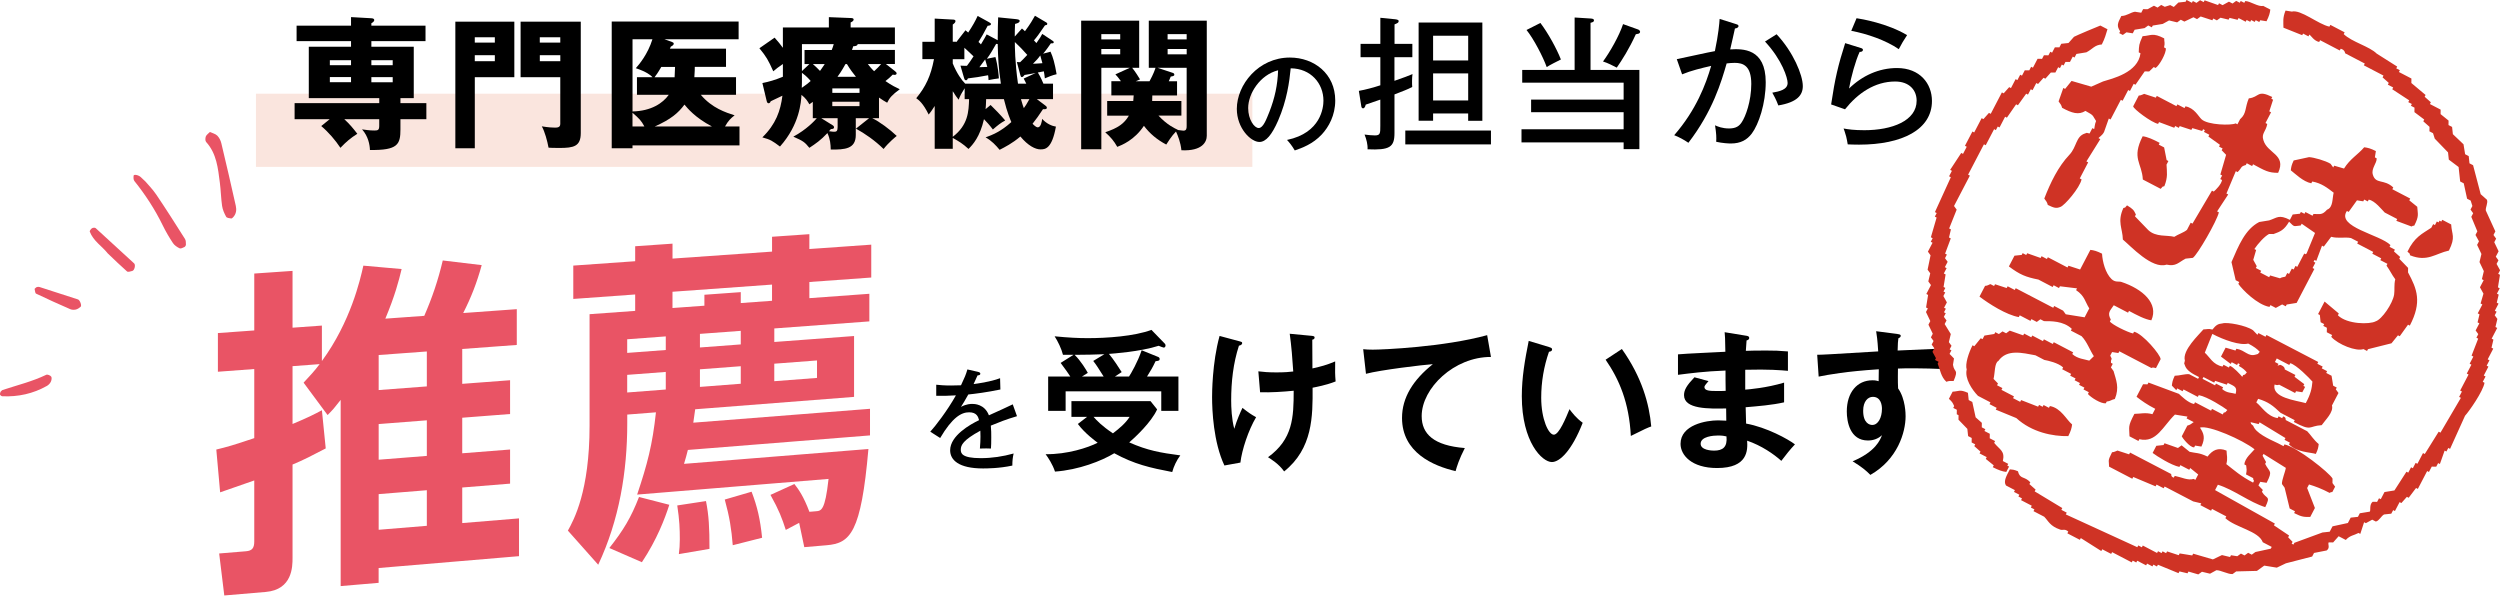 <?xml version="1.0" encoding="UTF-8"?>
<svg xmlns="http://www.w3.org/2000/svg" viewBox="0 0 801.43 191.86">
  <defs>
    <style>
      .cls-1 {
        fill: #cf3325;
        fill-rule: evenodd;
      }

      .cls-1, .cls-2 {
        mix-blend-mode: multiply;
      }

      .cls-3 {
        isolation: isolate;
      }

      .cls-4 {
        fill: #e95465;
      }

      .cls-5 {
        fill: #fae5de;
      }
    </style>
  </defs>
  <g class="cls-3">
    <g id="_レイヤー_2" data-name="レイヤー 2">
      <g id="_レイヤー_1-2" data-name="レイヤー 1">
        <g>
          <g class="cls-2">
            <path class="cls-4" d="M67.27,42.3c.81.38,1.78.59,2.37,1.17.63.62,1.1,1.56,1.31,2.44,1.6,6.69,3.15,13.4,4.65,20.12.27,1.23.13,2.5-.78,3.52-.19.22-.5.52-.71.49-.57-.09-1.41-.17-1.61-.55-.59-1.07-1.12-2.25-1.3-3.45-.36-2.47-.4-4.99-.72-7.47-.6-4.63-1.02-9.33-4.4-13.06-.32-.35-.29-1.24-.1-1.76.18-.51.77-.88,1.3-1.44Z"/>
            <path class="cls-4" d="M46.71,58.29c.63.76,2.2,2.33,3.42,4.14,3.15,4.66,6.16,9.42,9.17,14.17.31.48.29,1.2.3,1.82,0,.26-.24.66-.48.77-.49.24-1.18.59-1.55.41-.8-.39-1.65-.95-2.13-1.68-1.21-1.82-2.32-3.72-3.28-5.69-2.49-5.09-5.55-9.8-9.09-14.21-.31-.39-.3-1.13-.24-1.69.06-.54,1.59-.23,2.32.47.22.22.45.43,1.56,1.48Z"/>
            <path class="cls-4" d="M34.52,81.21c-1.79-2.28-4.59-3.93-5.74-6.95-.07-.18.17-.54.34-.75.17-.21.43-.43.68-.48.29-.06.71-.05.9.13,4.12,3.75,8.22,7.51,12.31,11.29.51.47.13,2.19-.58,2.4-.55.16-1.4.43-1.7.17-2.09-1.83-4.07-3.78-6.21-5.81Z"/>
            <path class="cls-4" d="M.17,125.61c.22-.2.41-.51.67-.59,4.69-1.55,9.51-2.72,14-4.88.37-.18,1.31.2,1.58.6.25.36.1,1.17-.13,1.65-.26.53-.74,1.03-1.25,1.32-4.43,2.5-9.21,3.54-14.28,3.32-.26-.01-.64-.28-.74-.52-.1-.24.08-.6.14-.9Z"/>
            <path class="cls-4" d="M11.08,92.61c.24-.2.44-.48.72-.58.26-.1.61-.11.88-.02,4.11,1.31,8.22,2.64,12.32,3.98.62.2,1.28,1.96.85,2.35-.43.39-.99.76-1.54.89-.57.13-1.27.11-1.8-.12-3.68-1.6-7.33-3.25-10.95-4.98-.33-.16-.32-1-.47-1.52Z"/>
          </g>
          <g>
            <path d="M313.54,119.22c.2.04.72.14.72.6,0,.11-.03.5-.89.53-.27.64-.55,1.24-1.26,2.77,1.02-.14,5.18-.64,8.49-1.88l.1,3.62c-4.26.89-8.11,1.38-10.29,1.6-1.12,1.99-1.6,2.81-2.35,3.98,1.74-.96,3.24-.96,3.61-.96.61,0,3.95,0,5.35,3.66,2.56-1.17,6.61-2.98,7.64-3.52l1.36,3.8c-3.72,1.1-5.69,1.92-8.39,3.02.14,1.31.14,2.7.14,3.8,0,1.67-.03,2.59-.1,3.55-.58-.04-2.28-.07-3.54,0,.27-3.05.17-5.18.14-5.72-5.56,3.02-6.27,4.65-6.27,6.07,0,1.1.24,2.73,6.41,2.73,3.55,0,7.09-.53,10.53-1.49-.27,1.21-.41,2.17-.41,3.87-4.19.92-8.42.92-9.41.92-7.77,0-10.53-2.7-10.53-5.82,0-4.69,6.44-8.31,9.27-9.66-.27-.99-.68-2.52-3.2-2.52s-5.39,1.67-9.27,8.24l-3.17-2.02c1.6-1.74,5.45-6.71,8.22-11.65-2.76.14-3.61.18-6.31.14v-3.55c1.09.11,2.42.25,4.77.25,1.36,0,2.49-.04,3.17-.07,1.16-2.45,1.57-3.41,2.05-5.08l3.44.78Z"/>
            <path d="M348.45,133.63h-4.98v-5.04h25.35l2.12,2.65c-1.88,4.16-7.01,8.91-8.94,10.58,5.83,2.6,10.06,3.33,16.37,4.16-1.18,1.57-2.12,3.58-2.59,5.34-7.15-1.37-12.13-2.5-18.58-6.02-4.04,2.45-11.38,5.34-19,5.88-.75-2.3-2.21-4.51-3.01-5.58,6.96.1,13.64-2.11,16.69-3.67-.33-.25-4.04-2.89-6.35-6.02l2.92-2.25ZM361.94,120.7c.61-.93,2.82-4.7,4.04-8.42l5.31,2.15c.28.1.47.39.47.64,0,.54-.33.59-1.32.73-1.13,2.35-1.32,2.6-2.73,4.9h10.06v11.02h-5.5v-6.27h-30.66v6.27h-5.6v-11.02h7.1c-.47-.73-1.6-2.4-3.1-4.36l4.14-2.6h-3.39c-.47-1.91-1.65-4.36-2.68-5.93,4.56.44,7.57.59,10.63.59,6.07,0,14.91-.59,20.41-2.65l4.33,4.46c.14.15.19.39.19.54,0,.44-.33.69-.56.69-.19,0-.99-.34-1.65-.59-5.93,1.91-14.72,2.5-15.94,2.6,1.36,1.57,3.29,4.56,4.09,5.83-1.22.78-1.65,1.08-2.16,1.42h4.51ZM354.04,113.55c-4.23.15-4.7.15-9.55.2,2.02,1.96,3.72,4.85,4.23,5.78-1.03.64-1.46.93-1.88,1.18h6.96c-1.93-3.04-2.21-3.53-3.34-5l3.57-2.16ZM350.56,133.63c.99,1.13,2.63,2.89,6.21,5.29,2.07-1.57,4.09-3.28,5.36-5.29h-11.57Z"/>
            <path d="M397.49,109.44c.52.15.71.2.71.54,0,.64-.8.78-1.03.83-1.83,5.63-2.49,11.56-2.49,17.54,0,2.2.14,5.98.99,9.11.85-2.89,2.02-5.44,2.63-6.71,1.79,1.42,2.68,2.06,4.37,2.99-2.49,4.21-4.56,10.48-5.03,14.55l-5.13.93c-3.53-7.49-3.95-17.68-3.95-21.94,0-.98,0-10.92,2.4-19.59l6.54,1.76ZM420.16,107.62c.94.1,1.27.15,1.27.59,0,.49-.47.64-.75.69,0,3.09.05,9.21.05,9.21,2.77-.64,4.42-1.03,7.29-2.25-.05,3.38-.05,4.07.14,6.42-2.96,1.18-6.35,1.81-7.38,2.01.05,9.11.09,19.45-9.12,26.84-1.65-2.4-4.33-4.02-5.17-4.56,7.95-5.78,8.23-12.69,8.23-21.31-3.48.34-7.29.59-10.77.49l-.56-6.71c1.55.2,3.29.34,5.83.34s4.28-.15,5.36-.29c-.23-3.77-.61-8.42-1.13-12.1l6.72.64Z"/>
            <path d="M477.95,114.43c-11.76-.05-22.2,9.99-22.2,18.96,0,5.73,3.86,9.45,13.83,10.24-1.83,3.58-2.54,5.88-2.96,7.4-7.15-1.67-17.17-5.93-17.17-17.05,0-6.56,3.57-12.2,9.88-17.24-3.01.2-16.88,1.86-21.44,3.09l-.89-7.89c.89.1,1.79.15,3.06.15,3.2,0,22.81-.83,36.68-4.65l1.22,7Z"/>
            <path d="M496.56,111.25c.75.25.99.34.99.78,0,.59-.66.69-.99.73-1.65,4.75-2.49,9.7-2.49,14.74,0,6.91,2.35,11.85,4.04,11.85s3.9-5.44,5.03-8.18c.8,1.08,2.12,2.84,4.23,4.36-3.48,8.91-7.34,12.59-9.88,12.59-3.1,0-9.64-6.37-9.64-21.11,0-6.02.99-11.66,2.21-17.73l6.49,1.96ZM519.93,111.88c6.4,9.01,8.79,17.63,9.41,24.83-.99.34-2.07.78-6.54,3.04-.56-10.73-3.72-18.12-8.09-24.44l5.22-3.43Z"/>
            <path d="M559.81,107.62c.47.1.94.2.94.69,0,.59-.52.73-.85.83-.09,1.13-.14,1.96-.23,3.33,1.22-.05,3.29-.1,6.44-.1,2.68,0,4.33.05,7.05.29v6.22c-2.26-.2-6.07-.54-13.69-.34v6.37c1.22-.1,6.77-.54,12.46-2.25v6.32c-3.86.88-8.28,1.22-12.32,1.57.05.83.14,4.51.14,5.24,6.58,1.18,13.5,5,15.66,6.66-1.69,1.81-2.77,3.18-4.37,5.29-2.4-2.16-6.35-4.9-10.96-6.47.19,3.04.28,8.77-9.64,8.77-8.18,0-11.71-4.16-11.71-7.74,0-6.12,8.23-7.54,12.04-7.54.52,0,2.02.1,2.63.1,0-.25-.05-3.48-.05-3.92-5.5.1-13.5.29-13.5-4.26,0-1.67.85-3.13,3.34-5.73l4.51,1.22c-.52.59-1.32,1.52-1.32,1.86,0,1.27,1.74,1.32,4.09,1.32,1.08,0,1.79,0,2.73-.05-.05-1.03-.05-5.58-.05-6.51-6.63.25-11.38.88-15.24,1.37v-6.56c2.4-.25,13.03-.69,15.19-.83-.09-4.51-.09-5-.23-6.27l6.91,1.13ZM550.78,139.61c-1.5,0-5.6.29-5.6,2.65,0,2.06,3.57,2.2,4.28,2.2,2.87,0,4.33-1.18,4-4.56-.61-.15-1.36-.29-2.68-.29Z"/>
            <path d="M608.24,107.08c.75.1,1.08.2,1.08.54,0,.44-.28.59-.75.83-.14.88-.19,1.71-.24,3.92,13.78-.59,15.33-.69,15.9-.73-.09.83-.14.98-.14,2.4,0,1.22,0,3.04.19,4.31-8.94-.39-13.73-.29-15.85-.2,0,.83-.09,4.07.05,6.37,2.4,3.38,2.4,8.33,2.4,8.91,0,5.19-2.59,13.86-11.29,18.81-1.41-1.42-2.68-2.5-5.69-4.36,7.38-3.09,8.84-6.86,9.41-8.38-1.27,1.18-2.82,1.71-4.51,1.71-5.74,0-6.77-6.02-6.77-9.31,0-6.02,3.24-9.99,8.23-9.99.99,0,1.5.15,1.98.29.05-2.06.05-2.74.05-3.82-10.58.69-16.04,1.71-19.28,2.35l-.47-7c1.55,0,3.34-.1,19.56-1.08-.24-3.92-.47-5.24-.66-6.47l6.82.88ZM597.28,131.67c0,4.07,2.12,4.56,2.92,4.56,1.88,0,3.1-2.35,3.1-5.19,0-1.03-.28-3.82-2.92-3.82-1.6,0-3.1,1.47-3.1,4.46Z"/>
          </g>
          <path class="cls-1" d="M738,11.33l.3-.57c.57.3,1.15.6,1.72.9l.3-.57c.43.2,1.42,2.01,3.14,2.37l.3-.57c2.1,1.1,4.2,2.19,6.3,3.29l.3-.57c1.39.38,1.42,1.47,1.42,1.47,2.1,1.1,4.2,2.19,6.3,3.29l-.3.57c2.1,1.1,4.2,2.19,6.3,3.29l-.3.57c.66.59,1.33,1.18,1.99,1.77l-.3.57c.57.3,1.15.6,1.72.9l-.3.57c1.81,1.19,3.62,2.37,5.43,3.56l-.3.57c.38.2.76.4,1.15.6l-.3.57c.38.2.76.4,1.15.6,0,.48-.02.96-.02,1.44,1.05.79,2.09,1.58,3.14,2.37l-.3.57c.66.59,1.33,1.18,1.99,1.77,0,.48-.02.96-.02,1.44.38.2.76.4,1.15.6l.55,1.74c1.42,1.47,2.84,2.94,4.26,4.41.08.77.17,1.54.25,2.32,1.05.79,2.09,1.58,3.14,2.37.17,1.54.33,3.09.5,4.63l1.15.6c.36,1.64.71,3.29,1.07,4.93.38.2.76.4,1.15.6l.55,1.74-.6,1.15c.28.39.56.78.85,1.17-.2.38-.4.76-.6,1.15.65,1.55,1.3,3.1,1.94,4.66-.2.38-.4.76-.6,1.15.37.68.75,1.36,1.12,2.04-.2.38-.4.76-.6,1.15.46.97.93,1.94,1.39,2.91-.21.86-.42,1.73-.62,2.59.46.97.93,1.94,1.39,2.91-.21.86-.41,1.73-.62,2.59l.57.3c-.4.76-.8,1.53-1.19,2.29.37.68.75,1.36,1.12,2.04-.31,1.05-.61,2.11-.92,3.16.19.1.38.2.57.3-.5.95-1,1.91-1.49,2.86.19.1.38.2.57.3-.21.86-.41,1.73-.62,2.59l.57.3c-.4.76-.8,1.53-1.19,2.29.28.39.56.78.85,1.17l-.6,1.15c.19.1.38.2.57.3-.71,1.82-1.41,3.64-2.12,5.45l.57.3c-.4.76-.8,1.53-1.19,2.29l.57.3c-.5.95-1,1.91-1.49,2.86l.57.3c-.9,1.72-1.79,3.44-2.69,5.15l.57.3-.9,1.72.57.3c-2.18,3.72-4.37,7.44-6.55,11.16l-.57-.3c-1.49,2.38-2.97,4.76-4.46,7.15l-.57-.3c-.6,1.15-1.2,2.29-1.79,3.44l-.57-.3c-.3.57-.6,1.15-.9,1.72l-.57-.3c-.3.57-.6,1.15-.9,1.72l-.57-.3c-1.29,2-2.57,4-3.86,6-1.06.17-2.12.35-3.19.52-.4.76-.8,1.53-1.19,2.29l-.57-.3-.6,1.15c-.48,0-.96-.02-1.44-.02-1.15.93-.54,2.84-.92,3.16-1.06.17-2.12.35-3.19.52l-.6,1.15c-.77.08-1.54.17-2.32.25l-.9,1.72c-1.64.36-3.29.71-4.93,1.07l-.9,1.72c-.77.08-1.54.17-2.32.25-3,1.1-6.01,2.21-9.01,3.31-.1.19-.2.38-.3.57-.19-.1-.38-.2-.57-.3l.3-.57c-.47-.49-.95-.98-1.42-1.47l.3-.57c-1.62-1.09-3.24-2.17-4.86-3.26l.3-.57c-6.39-3.58-12.78-7.15-19.17-10.73l.9-1.72c5.23,1.63,9.96,5.53,15.19,7.19,1.84-3.82.39-2.45-1.07-4.93l.3-.57c-.47-.49-.95-.98-1.42-1.47.2-.38.4-.76.6-1.15.67.11,1.34.22,2.02.32,2.08-4.05.91-3.32-.47-6.08l.3-.57c-.37-.68-.75-1.36-1.12-2.04l.3-.57c2.38,1.49,4.76,2.97,7.15,4.46-.15,1.23-1.35,3.98-1.24,5.18.28.39.56.78.85,1.17.54,2.22,1.08,4.45,1.62,6.67.57.3,1.15.6,1.72.9l-.3.57c2.58,1.34,3.33,1.26,5.18,1.24.5-.95,1-1.91,1.49-2.86-.83-2.13-1.66-4.27-2.49-6.4.2-.38.4-.76.6-1.15,1.95.59,4.14,1.39,6.6,2.71.83-.39-.03-.13.87-.27.3-.57.6-1.15.9-1.72-.28-.39-.56-.78-.85-1.17,0-.48.02-.96.02-1.44-1.02-1.88-11.36-10.09-15.41-10.95l-.3.57-1.72-.9c-3.2-1.49-7.19-3.33-7.99-5.63-.96-.94-.53-.18-.85-1.17.86.21,1.73.41,2.59.62l.3-.57c2.76,1.68,5.53,3.37,8.29,5.05l-.3.57c.57.3,1.15.6,1.72.9l-.3.57c2.54,2.52,6.59,2.47,8.62,3.04.72-1.54.79-2.06.92-3.16-1.58-1.28-2.58-2.99-3.69-4.11-2.29-1.19-4.58-2.39-6.87-3.58-.12-.1.23-.88-.85-1.17l-.3.57c-.38-.2-.76-.4-1.15-.6l-.3.57c-3.41-.56-5.08-3.65-6.85-5.03.2-.38.4-.76.6-1.15,3.33,1.01,4.74,2.19,7.15,4.46,1.53.8,3.05,1.59,4.58,2.39l-.3.57c5.92,3.15,4.63,1.28,8.94,1.02,1.13-1.64,3.89-4.16,3.29-6.3.7-1.34,1.39-2.67,2.09-4.01-.28-.39-.56-.78-.85-1.17l.3-.57c-.38-.2-.76-.4-1.15-.6-.17-1.06-.35-2.12-.52-3.19-.57-.3-1.15-.6-1.72-.9l.3-.57c-.57-.3-1.15-.6-1.72-.9l.3-.57c-.57-.3-1.15-.6-1.72-.9l.3-.57c-5.54-2.89-11.07-5.78-16.61-8.66l-.3.57c-.76-.4-1.53-.8-2.29-1.19l-.3.57c-.47-.49-.95-.98-1.42-1.47-2.25-1.58-8.33-2.67-9.79-2.19-1.48.13-2.11.57-3.21,1.97-1.57-.37-1.57-.05-2.89-.05-1.42,1.69-6.87,6.71-5.95,10.01-.25,1.32-.34.45-.02,1.44.49,1.66,2.27,2.72,4.56,3.83l-.3.57c-.95-.5-1.91-1-2.86-1.49-1.32-.13-3.24.51-4.63.5-.72,1.54-.79,2.06-.92,3.16.47.49.95.98,1.42,1.47l.3-.57c.57.3,1.15.6,1.72.9l.3-.57c1.53.8,3.05,1.59,4.58,2.39l.3-.57c2.87.57,7.87,3.8,9.16,4.78-.94.96-.18.53-1.17.85l-.3.57c-1.15-.6-2.29-1.19-3.44-1.79l-.3.57c-1.53-.8-3.05-1.59-4.58-2.39-.19-.1-.38-.2-.57-.3l-.3.57c-1.99-.41-4.11-2.59-4.86-3.26-3.25-1.21-6.51-2.42-9.76-3.63l-.3.57c-.48,0-.96-.02-1.44-.02-.7,1.34-1.39,2.67-2.09,4.01,1.6,1.26,3.51,2.6,6,3.86l-.9,1.72c-2.3-.62-3.79-.12-5.78-.1-2.18,4.15-1.64,4.02-1.57,7.2.95.5,1.91,1,2.86,1.49l.3-.57c5.48,1.31,7.58-4.2,11.4-7.89,1.34.22,2.69.43,4.03.65l-.3.57c.76.4,1.53.8,2.29,1.19-.74.55-1.19.93-2.04,1.12-.6,1.15-1.2,2.29-1.79,3.44,0,.2,2.51,3.61,3.98,3.54l.3-.57c.67.11,1.34.22,2.02.32,1.31-2.76.78-4.22-.47-6.08,2.72-.9,13.77,3.95,17.51,6.95-.76.97-3.15,2.81-3.26,4.86l.57.3c.13,1.27.27,1.37-.05,2.89.76.4,1.53.8,2.29,1.19.15.9-.12.05.27.87l-.3.57c-4.05-2.13-5.86-3.82-8.57-5.93.52-1.93.1-2.71.07-4.33-2.7-1.09-4.47-.2-6.1,1.92-2.78-1.35-3.76-1.06-5.75-1.54-.85-.69-1.71-1.38-2.56-2.07-.39.28-.78.56-1.17.85-1.44-.51-2.87-1.01-4.31-1.52l-.3.57c-.77.08-1.54.17-2.32.25l-1.19,2.29c1.37,1.04,5.94,3.94,8.59,4.48l.3-.57c.95.5,1.91,1,2.86,1.49l.3-.57c.85.69,1.71,1.38,2.56,2.07l-.9,1.72-.57-.3c-1.83.58-3.85-.54-6.05-.97l-.3.57c-1.05-.31-.74-1.08-.85-1.17-2.86-1.49-5.73-2.99-8.59-4.48-1.53-.8-3.05-1.59-4.58-2.39l-.3.57c-1.25-.41-2.49-.81-3.74-1.22-.15,0-1.02.56-1.74.55-1.5,3.01-.96,2.34-.95,4.61l7.45,3.88.3-.57c2.39,1,4.78,2.01,7.17,3.01l.3-.57,2.29,1.19.3-.57c3.05,1.59,6.11,3.19,9.16,4.78.86.21,1.73.41,2.59.62l-.3.57c1.15.6,2.29,1.19,3.44,1.79l.3-.57c1.53.8,3.05,1.59,4.58,2.39l-.3.57c3.25,3.02,10.66,4.07,12,7.72.95.5,1.91,1,2.86,1.49l-.3.57c-1.64.36-3.29.71-4.93,1.07-.39.28-.78.56-1.17.85l-1.15-.6c-.39.28-.78.56-1.17.85-.38-.2-.76-.4-1.15-.6-.39.28-.78.56-1.17.85-.67-.11-1.34-.22-2.02-.32l-.3.57c-.86-.21-1.73-.41-2.59-.62-.97.46-1.94.93-2.91,1.39-2.11-.61-4.22-1.23-6.32-1.84l-.3.57c-1.34-.22-2.69-.43-4.03-.65l-.3.57c-1.25-.41-2.49-.81-3.74-1.22l-.3.57-1.15-.6-.3.57c-.38-.2-.76-.4-1.15-.6l-.3.57c-1.53-.8-3.05-1.59-4.58-2.39l-.3.57c-.38-.2-.76-.4-1.15-.6l-.3.57c-7.64-3.5-15.29-7-22.93-10.51l.3-.57c-.57-.3-1.15-.6-1.72-.9l.3-.57c-2.95-1.78-5.91-3.57-8.86-5.35l.3-.57c-.66-.59-1.33-1.18-1.99-1.77l.3-.57c-1.88-2.05-3.32-.88-3.98-3.54-1.42-.57-1.54-.5-2.59-.62-1.03,2.02-2.15,3.82-1.24,5.18.95.5,1.91,1,2.86,1.49l-.3.57c.57.3,1.15.6,1.72.9l-.3.57c.38.2.76.4,1.15.6l-.3.57,3.44,1.79-.3.57c.38.2.76.4,1.15.6l-.3.57c1.15.6,2.29,1.19,3.44,1.79,1.38,1.41,1.83,3,5.13,4.13.88.3,1.38-.38,2.59.62l-.3.57c1.34.7,2.67,1.39,4.01,2.09l.3-.57c2.19,1.39,4.38,2.77,6.57,4.16l.3-.57c.95.5,1.91,1,2.86,1.49l.3-.57c2.1,1.1,4.2,2.19,6.3,3.29l.3-.57c.38.2.76.4,1.15.6l.3-.57c.95.5,1.91,1,2.86,1.49l.3-.57c.57.3,1.15.6,1.72.9l.3-.57,1.15.6.3-.57c2.2.9,4.4,1.81,6.6,2.71l.3-.57c.86.21,1.73.41,2.59.62l.3-.57c1.05.31,2.11.61,3.16.92.39-.28.78-.56,1.17-.85.86.21,1.73.41,2.59.62.68-.37,1.36-.75,2.04-1.12,1.35-.03,3.75,1.34,5.18,1.24.39-.28.78-.56,1.17-.85,2.22-.06,4.43-.12,6.65-.17.78-.56,1.56-1.13,2.34-1.69,1.34.22,2.69.43,4.03.65.97-.46,1.94-.93,2.91-1.39,2.81-.72,5.61-1.44,8.42-2.17.2-.38.4-.76.6-1.15,1.35-.27,2.71-.53,4.06-.8,1.18-.91.29-1.91.62-2.59.48,0,.96.02,1.44.02.59-.66,1.18-1.33,1.77-1.99.76.4,1.53.8,2.29,1.19,1.42-1.52,2.5-1.39,4.08-2.24l.57.3c.41-1.24.81-2.49,1.22-3.74l.57.3c.68-.37,1.36-.75,2.04-1.12.38.2.76.4,1.15.6,1.06-.22,1.7-1.76,2.64-2.27.77-.08,1.54-.17,2.32-.25l.6-1.15.57.3,1.49-2.86.57.3c.59-.66,1.18-1.33,1.77-1.99l.57.3c.79-1.05,1.58-2.09,2.37-3.14l.57.3c1-1.91,1.99-3.82,2.99-5.73.19.1.38.2.57.3l.9-1.72c.48,0,.96.02,1.44.02.2-.38.4-.76.6-1.15.19.1.38.2.57.3.51-1.44,1.01-2.87,1.52-4.31l.57.3.6-1.15.57.3c1.6-3.54,3.2-7.07,4.8-10.61,1.29-1.4,5.76-7.77,6.25-10.58l-.57-.3.9-1.72-.57-.3c.5-.95,1-1.91,1.49-2.86-.19-.1-.38-.2-.57-.3.3-.57.6-1.15.9-1.72l-.57-.3c.6-1.15,1.2-2.29,1.79-3.44l-.57-.3c.21-.86.41-1.73.62-2.59l-.57-.3c.6-1.15,1.2-2.29,1.79-3.44l-.57-.3c.21-.86.41-1.73.62-2.59-.28-.39-.56-.78-.85-1.17l.6-1.15-.57-.3,1.19-2.29-.57-.3c.21-.86.41-1.73.62-2.59l-.57-.3.9-1.72-.57-.3c.22-1.34.43-2.69.65-4.03l-.57-.3c.2-.38.4-.76.6-1.15-.37-.68-.75-1.36-1.12-2.04.2-.38.4-.76.6-1.15-.28-.39-.56-.78-.85-1.17.3-.57.6-1.15.9-1.72-.46-.97-.93-1.94-1.39-2.91.2-.38.4-.76.6-1.15-.28-.39-.56-.78-.85-1.17.2-.38.4-.76.6-1.15-1.02-2.23-2.04-4.47-3.06-6.7-.13-1.01.79-2.51.35-3.46-.66-.59-1.33-1.18-1.99-1.77-.81-3.1-1.63-6.19-2.44-9.29l-1.15-.6c-.08-.77-.17-1.54-.25-2.32-.38-.2-.76-.4-1.15-.6-.17-1.06-.35-2.12-.52-3.19-1.14-1.08-2.27-2.16-3.41-3.24-.08-.77-.17-1.54-.25-2.32-.38-.2-.76-.4-1.15-.6,0-.48.02-.96.02-1.44-.85-.69-1.71-1.38-2.56-2.07,0-.48.02-.96.02-1.44-1.15-.6-2.29-1.19-3.44-1.79l.3-.57c-.66-.59-1.33-1.18-1.99-1.77l.3-.57c-1.52-1.28-3.04-2.56-4.56-3.83,0-.48.02-.96.02-1.44-1.34-.7-2.67-1.39-4.01-2.09l.3-.57c-.38-.2-.76-.4-1.15-.6l.3-.57c-2.19-1.39-4.38-2.77-6.57-4.16-2.37-2.34-7.89-3.68-10.58-6.25l.3-.57c-1.53-.8-3.05-1.59-4.58-2.39l-.3.57c-3.63-.78-9.16-5.57-12.05-4.83-.67-.11-1.34-.22-2.02-.32-.96,2.39-.68,3.57-.67,5.48,2.01.8,4.02,1.61,6.03,2.41ZM712.37,124.72l.3-.57-2.29-1.19-.3.57c-1.34-.7-2.67-1.39-4.01-2.09l.3-.57c1.15.6,2.29,1.19,3.44,1.79l.3-.57c1.25.41,2.49.81,3.74,1.22l.3-.57c2.39,1.2,3.05,1.3,2.54,3.51-1.36-.42-2.78-.18-4.31-1.52ZM723.25,113.64c-2.59.85-3.42-1.36-6.32-1.84l-.3.57c-1.05-.31-2.11-.61-3.16-.92-.5.95-1,1.91-1.49,2.86,1.05.79,2.09,1.58,3.14,2.37l.3-.57c.57.3,1.15.6,1.72.9l.3-.57.57.3-.3.57c1.47.85,1.83,1.24,2.56,2.07-.94.96-.18.53-1.17.85l-.3.57c-.63-.76-2.91-3.23-3.98-3.54l-.3.57c-.57-.3-1.15-.6-1.72-.9l-.3.57c-3.13-.57-4.18-3.13-5.7-4.43.8-2.01,1.61-4.02,2.41-6.03,3.62,1.92,8.97,3.81,11.5,3.09,1.77.93,2.85,1.7,3.71,2.66-.94.96-.18.53-1.17.85ZM729.87,114.91c1.34.7,2.67,1.39,4.01,2.09l.3-.57c1.93.47,6.21,4.83,7.12,5.9-.19,2.25-.57,4.03-2.14,6.9-3.27-.91-10.92-1.7-10.01-5.95,1.14.37,1.44.02,1.44.02,1.72.9,3.44,1.79,5.15,2.69l.3-.57c.67.11,1.34.22,2.02.32l.9-1.72-.57-.3.3-.57c-1.05-.79-2.09-1.58-3.14-2.37l.3-.57-3.44-1.79s.23-.87-1.42-1.47l-.87.27.3-.57c-.38-.2-.76-.4-1.15-.6l.6-1.15ZM680.04,5.13c1.78-.05,2.88-1.13,4.36-1.37.67.11,1.34.22,2.02.32l.6-1.15c.48,0,.96.02,1.44.02.68-.37,1.36-.75,2.04-1.12.38.2.76.4,1.15.6.39-.28.78-.56,1.17-.85.38.2.76.4,1.15.6l1.74-.55c.38.2.76.4,1.15.6.49-.47.98-.95,1.47-1.42.77-.08,1.54-.17,2.32-.25l.3-.57c.57.3,1.15.6,1.72.9l.3-.57c.38.2.76.4,1.15.6.39-.28.78-.56,1.17-.85.38.2.76.4,1.15.6l.3-.57c1.44.51,2.87,1.01,4.31,1.52l.3-.57,1.15.6c.68-.37,1.36-.75,2.04-1.12.38.2.76.4,1.15.6.39-.28.78-.56,1.17-.85.38.2.76.4,1.15.6l.3-.57c.38.2.76.4,1.15.6l.3-.57c1.66.02,4.2,1.94,5.75,1.54.76.4,1.53.8,2.29,1.19-.14,1.18-.39,2.08-1.22,3.74-.67-.11-1.34-.22-2.02-.32l-.3.57c-.38-.2-.76-.4-1.15-.6l-.3.57c-.38-.2-.76-.4-1.15-.6l-.3.57-1.15-.6-.3.57c-.76-.4-1.53-.8-2.29-1.19l-.3.57c-.86-.21-1.73-.41-2.59-.62l-.3.57c-.86-.21-1.73-.41-2.59-.62-.39.28-.78.56-1.17.85l-1.15-.6-.3.57c-1.24-.41-2.49-.81-3.74-1.22-.39.28-.78.56-1.17.85-.38-.2-.76-.4-1.15-.6-.97.46-1.94.93-2.91,1.39l-1.15-.6c-.39.28-.78.56-1.17.85-.86-.21-1.73-.41-2.59-.62-.68.37-1.36.75-2.04,1.12-1.06.17-2.12.35-3.19.52l-.3.57-1.15-.6c-.39.28-.78.56-1.17.85-1.06.17-2.12.35-3.19.52l-.6,1.15c-.67-.11-1.34-.22-2.02-.32-.39.28-.78.56-1.17.85-.38-.2-.76-.4-1.15-.6l.3-.57c-1.1-1.7-.95-2.39.37-4.91ZM686.19,17.08c-.19-.1-.38-.2-.57-.3.1-2.22.02-2.5,1.24-5.18,2.74-.16,3.19-1.23,6.92.7,0,1.31.32,1.32-.05,2.89l.57.3c.19,1.51-2.08,5.56-3.29,6.3l-.57-.3c-.49.47-.98.95-1.47,1.42-.48,0-.96-.02-1.44-.02-.99,1.43-1.98,2.86-2.96,4.28l-.57-.3c-.4.76-.8,1.53-1.19,2.29l-.57-.3c-.6,1.15-1.2,2.29-1.79,3.44l-.57-.3c-1.1,2.1-2.19,4.2-3.29,6.3l-.57-.3c-.51,1.44-1.01,2.87-1.52,4.31-.59,1.18-1.64,1.64-1.77,1.99.19.1.38.2.57.3-1.49,2.38-2.97,4.76-4.46,7.15l.57.3c-.9,1.72-1.79,3.44-2.69,5.15l.57.3c-.54,2.69-5.46,8.42-6.8,8.84-1.38.56-2.12.28-4.03-.65-.19-.85-.57-1.31-1.12-2.04,1.99-5.15,4.49-10.28,8.04-14.02,2.43-2.56,2-5.9,5.03-6.85.99-.31.12-.23,1.44.02.3-.57.6-1.15.9-1.72l.57.3c.13-.2.16-1.55.62-2.59-1.28-1.87-.46-1.62-3.41-3.24-2.17,1.39-4.33.72-7.49-1-.19-.85-.57-1.31-1.12-2.04.51-1.44,1.01-2.87,1.52-4.31l.57.3c.69-.85,1.38-1.71,2.07-2.56,2.11.61,4.22,1.23,6.32,1.84,1.26-.56,2.52-1.11,3.78-1.67,2.86-.9,11.23-2.77,12-9.04ZM718.19,38.14c2.05-1.83,1.41-3.53,2.71-6.6,3.51-.41,2.63-2.88,7.52-.45l-.3.57.57.3c-.41,1.25-.81,2.49-1.22,3.74l.57.3-1.79,3.44.57.3c-.44,2.47-1.95,3.03-1.24,5.18,1.24,4.31,7.47,4.56,4.73,10.48-3.11.01-4.21-.68-8.04-2.74l-.3.57c-.57-.3-1.15-.6-1.72-.9l-.3.57c-1.81.48-1.16.85-2.64,2.27l-.57-.3c-1,2.39-2.01,4.78-3.01,7.17l.57.3c-1.19,1.81-2.37,3.62-3.56,5.43l.57.3c-.59,2.73-6.87,13.62-8.34,14.59-.77.08-1.54.17-2.32.25-2.31,1.2-3.05,2.59-6.1,1.92-4.65,1.56-11.45-5.9-14.02-8.04-.08-3.64-1.87-5.66.17-10.11.99-.31.23.12,1.17-.85,1.98,1.22,2.14,1.48,2.84,2.94l-.3.57c1.42,1.47,2.84,2.94,4.26,4.41,2.46,2.34,6.07,1.54,8.34,2.17,1.14-.77,3.09-1.38,4.08-2.24.4-.76.8-1.53,1.19-2.29l.57.3c2.08-3.53,4.17-7.06,6.25-10.58l.57.3c.68-.57,2.43-2.3,2.66-3.71l-.57-.3.6-1.15-.57-.3c.61-2.11,1.23-4.22,1.84-6.32-.47-.49-.95-.98-1.42-1.47l.3-.57c-.38-.2-.76-.4-1.15-.6l.3-.57c-1.24-.89-2.47-1.78-3.71-2.66l.3-.57c-.57-.3-1.15-.6-1.72-.9l.3-.57c-.19-.1-.38-.2-.57-.3l-.3.57c-1.05-.31-2.11-.61-3.16-.92l-.3.57c-1.24-.41-2.49-.81-3.74-1.22l-.3.57c-.38-.2-.76-.4-1.15-.6l-.3.57c-1.63-.61-3.25-1.21-4.88-1.82l-.3.57c-2.16-.44-7.95-4.8-7.99-5.63.6-1.15,1.2-2.29,1.79-3.44.73.01,1.59-.55,1.74-.55,1.24.41,2.49.81,3.74,1.22l.3-.57c2.1,1.1,4.2,2.19,6.3,3.29l.3-.57c.76.4,1.53.8,2.29,1.19l.3-.57c2.89.57,4.05,3.09,5.13,4.13,1.98,1.92,9.71,2.04,10.96,1.34l.57.3.9-1.72ZM741.64,68.59l-.3.57c-.76-.4-1.53-.8-2.29-1.19l-.3.57c-.38-.2-.76-.4-1.15-.6l-.3.57c-.77.08-1.54.17-2.32.25-.3.57-.6,1.15-.9,1.72-3.61-1.83-4.07-.64-6.65.17-1.06.17-2.12.35-3.19.52-4.5,2.33-6.59,7.52-8.89,12.85.45,1.93.9,3.87,1.35,5.8.38.2.76.4,1.15.6l-.3.57c1.2,1.81,6.1,6.74,9.99,7.39l.3-.57c.57.3,1.15.6,1.72.9.68-.37,1.36-.75,2.04-1.12.38.2.76.4,1.15.6l.3-.57c1.06-.17,2.12-.35,3.19-.52,1.89-3.63,3.78-7.25,5.68-10.88l-.57-.3.9-1.72-.57-.3.3-.57.57.3c.61-1.63,1.21-3.25,1.82-4.88l.57.3c.79-1.05,1.58-2.09,2.37-3.14,2.26.61,4.36,0,6.35.4l2.29,1.19-.3.57c1.72.9,3.44,1.79,5.15,2.69l-.3.57c.95.5,1.91,1,2.86,1.49l-.3.57c.76.4,1.53.8,2.29,1.19l-.3.57c1.21,1.67,1.62,2.8,2.81,4.38-.46,1.79-.14,3.41-.37,4.91-.45,2.87-3.93,7.97-5.93,8.57-1.81,1.02-9.14,1.01-12.1-1.94l.3-.57c-1.52-1.28-3.04-2.56-4.56-3.83-.7,1.34-1.39,2.67-2.09,4.01l.57.3c.08.77.17,1.54.25,2.32l1.15.6-.3.57,1.15.6c0,.48-.02.96-.02,1.44.57.3,1.15.6,1.72.9l-.3.57c2.21,2.46,7.99,4.77,10.33,3.93.38.2.76.4,1.15.6l.3-.57c2.51-.63,5.03-1.26,7.54-1.89.69-.85,1.38-1.71,2.07-2.56.19.1.38.2.57.3.89-1.24,1.78-2.47,2.66-3.71l.57.3c3.97-7.6,2.32-11.71-.57-17.06,0-.48.02-.96.02-1.44-.95-.98-1.89-1.96-2.84-2.94l.3-.57c-.66-.59-1.33-1.18-1.99-1.77l.3-.57c-.57-.3-1.15-.6-1.72-.9l.3-.57c-3.29-3.34-17.49-5.78-13.97-10.93l.57.3c.89-1.24,1.78-2.47,2.66-3.71.67.11,1.34.22,2.02.32l.3-.57c.38.2.76.4,1.15.6l.3-.57c1.99.3,4.29,3.33,5.13,4.13,1.15.6,2.29,1.19,3.44,1.79l.57.3-.3.57c1.63.61,3.25,1.21,4.88,1.82.83-.39-.03-.13.87-.27,1.67-3.22,1.08-3.72.97-6.05-.85-.69-1.71-1.38-2.56-2.07l.3-.57c-1.91-1-3.82-1.99-5.73-2.99l.3-.57c-3.03-2.83-5.64-.89-6.57-4.16-.54-1.94,1.34-3.61,1.24-5.18l-.57-.3c.11-.67.22-1.34.32-2.02-1.65-.83-2.56-1.08-3.74-1.22-2.05,2.4-4.55,3.71-6.47,6.82-1.05-.31-2.11-.61-3.16-.92l-.3.57c-.28-.39-.56-.78-.85-1.17-1.62-1.01-5.42-2.07-6.9-2.14-1.64.36-3.29.71-4.93,1.07-.72,1.54-.79,2.06-.92,3.16,1.42,1.09,3.94,3.64,6.57,4.16l.3-.57c2.96.53,4.81,2,6.87,3.58-.48,1.86-.13,4.72-2.12,5.45-1.6,1.79-2.2,1.38-4.36,1.37ZM739.4,81.27c-.62.67-.32-.45-.87.27-.7,1.34-1.39,2.67-2.09,4.01l-.57-.3c-.2.38-.4.76-.6,1.15l-.57-.3-.9,1.72-.57-.3-.6,1.15c-.3.18-1.06.09-1.74.55-1.05-.31-2.11-.61-3.16-.92l-.3.57c-.95-.5-1.91-1-2.86-1.49l.3-.57c-.57-.3-1.15-.6-1.72-.9l.3-.57c-.37-.68-.75-1.36-1.12-2.04.31-1.05.61-2.11.92-3.16l-.57-.3c1.16-1.72,3.19-4.01,4.71-4.83.48,0,.96.02,1.44.02,2.11-.76,3.41-1.24,4.98-3.96,1.86,1.87,1.35,1.42,3.74,1.22l.3-.57c1.43.99,2.86,1.98,4.28,2.96-.9,2.2-1.81,4.4-2.71,6.6ZM625.73,54.76l-.57-.3c1.19-1.81,2.37-3.62,3.56-5.43l.57.3c.4-.76.8-1.53,1.19-2.29l-.57-.3c.8-1.53,1.59-3.05,2.39-4.58l.57.3c.8-1.53,1.59-3.05,2.39-4.58l.57.3c.59-.66,1.18-1.33,1.77-1.99l.57.3c1.19-2.29,2.39-4.58,3.58-6.87.19.1.38.2.57.3.59-.66,1.18-1.33,1.77-1.99l.57.3c.5-.95,1-1.91,1.49-2.86l.57.3c.3-.57.6-1.15.9-1.72l.57.3.9-1.72c.48,0,.96.02,1.44.02l.6-1.15.57.3c.5-.95,1-1.91,1.49-2.86.48,0,.96.02,1.44.02l.6-1.15c.48,0,.96.02,1.44.02l.6-1.15.57.3c.3-.57.6-1.15.9-1.72.48,0,.96.02,1.44.02.2-.38.4-.76.6-1.15.77-.08,1.54-.17,2.32-.25.59-.66,1.18-1.33,1.77-1.99.42-.28,8.33-3.61,8.44-3.61.76.4,1.53.8,2.29,1.19-.51,1.62-.77,2.82-1.82,4.88-2.3.14-2.94,1.48-4.95,2.52-1.06.17-2.12.35-3.19.52l-.6,1.15-.57-.3-.9,1.72c-.48,0-.96-.02-1.44-.02-.2.38-.4.76-.6,1.15l-.57-.3-.6,1.15-.57-.3-.9,1.72c-.48,0-.96-.02-1.44-.02-.59.66-1.18,1.33-1.77,1.99-.19-.1-.38-.2-.57-.3-.59.66-1.18,1.33-1.77,1.99l-.57-.3c-.4.76-.8,1.53-1.19,2.29l-.57-.3c-.3.57-.6,1.15-.9,1.72-.19-.1-.38-.2-.57-.3-.89,1.24-1.78,2.47-2.66,3.71l-.57-.3c-.99,1.43-1.98,2.86-2.96,4.28l-.57-.3c-.6,1.15-1.2,2.29-1.79,3.44l-.57-.3-.6,1.15-.57-.3c-.9,1.72-1.79,3.44-2.69,5.15l-.57-.3c-1.69,3.25-3.39,6.49-5.08,9.74l.57.3c-1.69,3.25-3.39,6.49-5.08,9.74.28.39.56.78.85,1.17-.8,2.01-1.61,4.02-2.41,6.03.19.1.38.2.57.3-.21.86-.41,1.73-.62,2.59l.57.3c-.61,1.63-1.21,3.25-1.82,4.88l.57.3c-.2.38-.4.76-.6,1.15.28.39.56.78.85,1.17l-.9,1.72.57.3-.9,1.72.57.3c-.22,1.34-.43,2.69-.65,4.03l.57.3c-.2.38-.4.76-.6,1.15l.57.3c-.2.38-.4.76-.6,1.15.37.68.75,1.36,1.12,2.04l-.9,1.72c.19.1.38.2.57.3l-.6,1.15.57.3-.6,1.15c.28.39.56.78.85,1.17-.2.38-.4.76-.6,1.15.66,1.07,1.31,2.14,1.97,3.21-.21.86-.41,1.73-.62,2.59.28.39.56.78.85,1.17-.2.38-.4.76-.6,1.15l.57.3c-.2.38-.4.76-.6,1.15.47.49.95.98,1.42,1.47-.11.67-.22,1.34-.32,2.02.41,2.67,1.89,1.26.2,5.2-.91-.04-1.52-.07-2.32.25-1.78-1.63-1.97-3.85-2.79-5.83l.3-.57c-.38-.2-.76-.4-1.15-.6l.3-.57c-.37-.68-.75-1.36-1.12-2.04.2-.38.4-.76.6-1.15-.28-.39-.56-.78-.85-1.17l.6-1.15c-.28-.39-.56-.78-.85-1.17l.6-1.15c-.46-.97-.93-1.94-1.39-2.91.2-.38.4-.76.6-1.15-.46-.97-.93-1.94-1.39-2.91.2-.38.4-.76.6-1.15l-.57-.3c.22-1.34.43-2.69.65-4.03l-.57-.3c.5-.95,1-1.91,1.49-2.86-.28-.39-.56-.78-.85-1.17.21-.86.41-1.73.62-2.59-.28-.39-.56-.78-.85-1.17.32-1.54.63-3.07.95-4.61-.28-.39-.56-.78-.85-1.17.5-.95,1-1.91,1.49-2.86l-.57-.3.6-1.15c-.19-.1-.38-.2-.57-.3.61-2.11,1.23-4.22,1.84-6.32l-.57-.3c.2-.38.4-.76.6-1.15l-.57-.3c1.7-3.73,3.4-7.45,5.1-11.18l-.57-.3c.3-.57.6-1.15.9-1.72ZM771.77,80.67c2.25-4.72,4.68-5.69,7.64-7.67.2-.38.4-.76.6-1.15l.57.3c.2-.38.4-.76.6-1.15l.57.3.3-.57.57.3.3-.57c.95.5,1.91,1,2.86,1.49.17,3.34,1.5,3.91-.72,8.37-4.33.94-6.91,3.76-12.45,1.52-.31-.99.12-.23-.85-1.17ZM692.34,45.79l-.3.57c.57.3,1.15.6,1.72.9.27,1.35.53,2.71.8,4.06l.57.3c-.2.38-.4.76-.6,1.15.1,2.4.49,3.94-.7,6.92-.99.31-.23-.12-1.17.85-1.91-1-3.82-1.99-5.73-2.99-.28-5.38-3.7-6.7-.05-13.87,1.53.18,3.42,1.03,5.45,2.12ZM664.61,112.92l-.3.57c1.69,1.56,4,1.66,5.45,2.12.49-.47.98-.95,1.47-1.42-1.32-1.99-2.17-4.61-3.93-6.42l-3.44-1.79.3-.57c-2.77-2.6-6.75-2.44-8.91-2.46-.38-.2-.76-.4-1.15-.6-.39.28-.78.56-1.17.85-.57-.3-1.15-.6-1.72-.9l-.3.57c-1.15-.6-2.29-1.2-3.44-1.79l-.3.57c-3.98-.69-9.56-4.25-12.6-6.57.6-1.15,1.2-2.29,1.79-3.44.85,0,1.37-.52,1.74-.55.38.2.76.4,1.15.6l.3-.57c1.24.41,2.49.81,3.74,1.22l.3-.57c.76.4,1.53.8,2.29,1.19l.3-.57c4.01,2.09,8.02,4.18,12.03,6.27l.3-.57c.95.5,1.91,1,2.86,1.49.28.39.56.78.85,1.17,2.02.32,4.03.65,6.05.97l1.49-2.86c-1.38-2.16-1.43-3.98-4.23-5.85l.3-.57c-1.83-.22-3.65-.45-5.48-.67l-.3.57-1.72-.9-.3.57c-1.53-.8-3.05-1.59-4.58-2.39-4.02-.8-5.93-1.55-9.46-4.21.6-1.15,1.2-2.29,1.79-3.44.77-.08,1.54-.17,2.32-.25l.3-.57c.38.2.76.4,1.15.6l.3-.57c1.44.51,2.87,1.01,4.31,1.52l.3-.57c.57.3,1.15.6,1.72.9l.3-.57c2.1,1.1,4.2,2.19,6.3,3.29l.3-.57c1.24.41,2.49.81,3.74,1.22,1.1-2.1,2.19-4.2,3.29-6.3,1.18.14,2.08.39,3.74,1.22.13,2.54,1.08,6.25,3.04,8.14,1.19,1.15,2.35.65,3.16.92,6.84,2.27,12.02,6.89,9.61,12.3-1.97-.24-4.72-1.7-7.17-3.01l-.3.57c-1.53-.8-3.05-1.59-4.58-2.39-1.16,1.78-2.17,2.36-.95,4.61l-.3.57c.57,1,5.69,3.5,7.45,3.88l.3-.57c2.81.64,8.54,7.44,8.52,8.81-.5.95-1,1.91-1.49,2.86-1.24-.41-1.44-.02-1.44-.02-3.44-1.79-6.87-3.59-10.31-5.38l-.3.57c-.67-.11-1.34-.22-2.02-.32l-.6,1.15c.93,1.64.13.66.25,2.32l.57.3c-.2.38-.4.76-.6,1.15.28.39.56.78.85,1.17.82,2.92,1.93,5.27.42,8.96-1.06.21-1.46.73-2.61.82l-.3.57c-1.57.16-4.69-1.82-5.73-2.99l.3-.57c-.57-.3-1.15-.6-1.72-.9l.3-.57c-.57-.3-1.15-.6-1.72-.9l.3-.57c-.57-.3-1.15-.6-1.72-.9l.3-.57c-.57-.3-1.15-.6-1.72-.9l.3-.57c-.95-.5-1.91-1-2.86-1.49l.3-.57c-1.56-1.49-4.9-2.2-6.03-2.41-.95-.5-1.91-1-2.86-1.49-4.22-.77-9.12-2.08-11.88,1.82-1.26.62-1.06,3.85-1.54,5.75.47.49.95.98,1.42,1.47l-.3.57c.57.3,1.15.6,1.72.9l-.3.57c1.34.7,2.67,1.39,4.01,2.09l-.3.57c.76.4,1.53.8,2.29,1.19.1-.19.2-.38.3-.57,1.82.71,3.64,1.41,5.45,2.12l.3-.57c.38.2.76.4,1.15.6l.3-.57c.57.3,1.15.6,1.72.9l.3-.57c3.59.64,5.27,4.37,7.12,5.9-.14,1.18-.39,2.08-1.22,3.74-4.97.11-11.69-1.22-16.66-5.78-2.2-.9-4.4-1.81-6.6-2.71l.3-.57-2.29-1.19.3-.57c-1.34-.7-2.67-1.39-4.01-2.09-1.95-2.02-4.28-5.55-3.61-8.44-.57-1.77.65-5.38,1.87-7.77.19.1.38.2.57.3.69-.85,1.38-1.71,2.07-2.56l.57.3.6-1.15c1.06-.17,2.12-.35,3.19-.52l.3-.57c.38.2.76.4,1.15.6.39-.28.78-.56,1.17-.85.38.2.76.4,1.15.6.39-.28.78-.56,1.17-.85,1.44.51,2.87,1.01,4.31,1.52l.3-.57c.76.4,1.53.8,2.29,1.19l.3-.57,3.44,1.79.3-.57c.95.5,1.91,1,2.86,1.49l.3-.57c2.1,1.1,4.2,2.19,6.3,3.29ZM638.84,149.75l.3-.57c-.85-.69-1.71-1.38-2.56-2.07l.3-.57c-.76-.4-1.53-.8-2.29-1.19l.3-.57c-.66-.59-1.33-1.18-1.99-1.77l.3-.57-1.15-.6c0-.48.02-.96.02-1.44-.38-.2-.76-.4-1.15-.6-.08-.77-.17-1.54-.25-2.32-.95-.98-1.89-1.96-2.84-2.94,0-.48.02-.96.02-1.44l-.57-.3c0-.48.02-.96.02-1.44l-1.15-.6.3-.57c-.5-1.12-.6-1.33-1.69-2.34.4-.76.8-1.53,1.19-2.29,2.04-.09,2.22-.84,4.91.37.08.77.17,1.54.25,2.32l1.15.6c.36,1.64.71,3.29,1.07,4.93.66.59,1.33,1.18,1.99,1.77,0,.48-.02.96-.02,1.44.38.2.76.4,1.15.6l-.3.57c.57.3,1.15.6,1.72.9,0,.48-.02.96-.02,1.44.57.3,1.15.6,1.72.9l-.3.57c1.89,2.31,3.5,2.57,2.79,5.83.57.3,1.15.6,1.72.9l-.3.57.57.3-.9,1.72c-1.28-.15-2.54-.6-4.31-1.52Z"/>
          <g class="cls-2">
            <g>
              <path class="cls-4" d="M97.36,122.63c2.05-2.21,3.48-3.73,5.11-5.9l-8.69.65v18.54c4.81-2,7.06-3.14,9.41-4.41l1.23,12.24c-4.4,2.29-7.06,3.69-10.64,5.17v29.92c0,2.71,0,10.19-8.59,10.92l-13.29,1.13-1.64-13.46,8.59-.71c1.94-.16,2.66-.98,2.66-3.15v-19.55c-6.85,2.39-7.57,2.67-10.94,3.81l-1.23-13.72c3.38-.81,5.52-1.41,12.17-3.66v-22.15l-11.66.87v-12.4l11.66-.84v-18.24l12.27-.85v18.21l9.41-.68v11.37c9.2-12.57,12.27-25.97,13.29-30.58l12.27,1.09c-.92,3.84-2.15,8.56-5.22,15.9l12.48-.9c2.56-5.89,4.4-11.3,5.93-17.75l12.48,1.49c-1.53,5.59-3.37,10.34-5.93,15.36l17.18-1.24v11.47l-17.49,1.29v11.18l15.34-1.16v10.83l-15.34,1.19v11.4l15.34-1.21v10.94l-15.34,1.24v11.4l18.2-1.5v12.11l-45,3.8v4.75l-12.17,1.04v-59.69c-2.15,2.76-2.35,2.99-4.19,4.86l-7.67-10.35ZM121.39,113.81v11.23l15.44-1.17v-11.2l-15.44,1.14ZM121.39,135.93v11.44l15.44-1.22v-11.41l-15.44,1.2ZM121.39,158.39v11.44l15.44-1.27v-11.41l-15.44,1.25Z"/>
              <path class="cls-4" d="M203.62,99.62v-5.22l-19.84,1.43v-10.69l19.84-1.4v-4.8l11.97-.83v4.79l31.91-2.24v-4.76l11.96-.83v4.76l19.84-1.4v10.54l-19.84,1.43v5.18l19.23-1.4v8.85l-30.47,2.26v4.34l25.57-1.91v19.51l-50.93,3.97c-.2,1.29-.31,2.04-.61,4.3l56.65-4.45v8.53l-58.39,4.66c-.41,1.63-.61,2.39-1.23,4.46l59.11-4.76c-2.35,26.96-5.83,30.21-13.4,30.85l-7.16.61-1.64-7.79-4.29,2.27c-1.23-3.81-2.15-6.28-4.91-11.23l7.67-3.49c1.33,1.69,2.97,3.99,4.81,8.91l2.05-.17c1.74-.14,2.97-.14,4.09-10.37l-61.36,5.02c3.27-9.75,4.91-15.95,6.03-26.37l-9.2.72v2.88c0,15.36-2.56,30.92-9.31,45.26l-9.72-10.94c1.94-3.48,6.95-12.65,6.95-33.59v-35.79l14.62-1.06ZM214.56,161.82c-1.43,4.48-3.99,11.19-8.79,18.41l-10.43-4.55c4.5-5.71,6.95-9.76,9.51-16.36l9.71,2.5ZM201.06,108.76v4.37l12.37-.93v-4.36l-12.37.92ZM201.06,120.17v5.65l12.37-.95v-5.64l-12.37.94ZM225.81,98v-3.51l11.66-.84v3.5l10.02-.73v-5.19l-31.91,2.3v5.21l10.23-.74ZM226.32,160.64c.92,4.6,1.12,8.51,1.12,15.31l-9.82,1.68c.2-1.61.31-2.9.31-4.71,0-3.3-.1-6.16-.82-10.89l9.2-1.4ZM224.38,107.03v4.36l13.09-.98v-4.35l-13.09.97ZM224.38,118.4v5.63l13.09-1.01v-5.62l-13.09.99ZM240.94,157.63c1.84,4.83,2.76,8.78,3.37,14.76l-9.41,2.39c-.41-5.16-1.02-9.04-2.56-14.64l8.59-2.51ZM248.21,116.59v5.61l13.7-1.05v-5.6l-13.7,1.04Z"/>
            </g>
          </g>
          <rect class="cls-5" x="82.05" y="30.04" width="319.42" height="23.46"/>
          <g>
            <path d="M112.53,13.19h-17.45v-4.96h17.45v-2.75l6.52.37c.46.05.92.09.92.64,0,.32-.46.73-.92.96v.78h17.36v4.96h-17.36v1.79h13.59v16.48h-4.27v1.61h8.31v5.14h-8.31v3.26c0,4.82-.83,6.75-9.78,6.61-.05-1.61-.51-4.36-2.53-6.61,1.06.14,2.34.37,3.99.37,1.15,0,1.52-.18,1.52-1.56v-2.07h-11.2c1.7,1.56,2.8,2.89,4.18,4.68-2.16,1.38-3.44,2.43-5.42,4.5-1.61-2.43-3.76-4.96-6.15-6.98l2.71-2.2h-11.25v-5.14h27.14v-1.61h-22.59V14.98h13.54v-1.79ZM112.53,19.29h-6.79v1.61h6.79v-1.61ZM112.53,24.71h-6.79v1.65h6.79v-1.65ZM119.05,20.9h6.84v-1.61h-6.84v1.61ZM119.05,26.37h6.84v-1.65h-6.84v1.65Z"/>
            <path d="M164.88,6.94v17.81h-12.67v22.77h-6.24V6.94h18.92ZM158.63,13.65v-1.7h-6.43v1.7h6.43ZM152.2,17.69v1.93h6.43v-1.93h-6.43ZM186.18,6.94v35.72c0,4.27-2.25,4.77-6.84,4.77-2.25,0-2.75-.05-3.49-.09-.41-2.2-1.19-5.1-2.16-6.84,2.16.37,3.54.41,4.13.41.78,0,1.79,0,1.79-1.19v-14.97h-12.72V6.94h19.28ZM179.61,13.65v-1.7h-6.57v1.7h6.57ZM173.05,17.69v1.93h6.57v-1.93h-6.57Z"/>
            <path d="M237.06,40.55v6.06h-34.3v.92h-6.66V6.9h40.68v5.69h-23.78l2.43.87c.32.14.55.23.55.55,0,.37-.32.6-.96.96-.05.18-.14.41-.28.64h18v5.83h-10.01c0,.6,0,1.42-.14,3.31h13.36v5.65h-11.29c3.63,4.27,7.99,5.65,10.84,6.57-1.15.87-2.11,1.79-3.08,3.58h4.64ZM202.76,35.73c6.01-.14,9.73-2.66,11.62-5.33h-10.19v-5.65h5c-.6-.64-1.93-1.74-5.37-2.89,1.06-1.19,3.81-4.41,5.33-9.27h-6.38v23.14ZM206.57,40.55c-1.01-1.93-1.65-2.52-3.81-4.41v4.41h3.81ZM216.26,24.76c.05-.55.09-2.62.14-3.31h-4.41c-1.15,2.02-1.74,2.75-2.16,3.31h6.43ZM228.24,40.55c-5.51-2.89-7.94-5.97-8.82-7.02-1.93,2.62-4.32,4.73-9.55,7.02h18.37Z"/>
            <path d="M281.78,37.89h-2.16c2.25,1.06,5.65,3.58,7.85,5.69-.37.28-2.57,2.07-4.22,4.18-2.75-2.71-6.01-4.96-8.86-6.52l4.22-3.35h-4.27v5.37c0,4.5-3.49,4.73-8.03,4.68-.05-1.7-.14-3.26-1.06-5.28-2.16,2.3-3.77,3.4-5.79,4.73-1.52-1.88-2.02-2.2-5.14-3.58,4.18-2.25,6.8-5.05,7.53-5.92h-1.29v-5.23c-.23.18-.73.55-1.1.78-.6-1.06-1.15-1.93-2.53-3.03-.14,2.25-.55,9.46-6.89,16.57-2.48-1.84-2.98-2.2-5.65-2.94,4.32-4.22,5.83-8.54,6.43-13.36-2.39,1.15-2.66,1.29-3.76,1.79-.09.28-.28.64-.69.64s-.55-.5-.64-.92l-1.33-5.56c2.25-.46,3.99-.96,6.57-2.02v-4.09c-1.52,1.01-2.2,1.61-3.08,2.34-1.65-3.67-2.2-4.64-4.45-7.39l4.87-3.4c1.15,1.29,1.84,2.11,2.66,3.26v-6.52h14.74v-3.31l6.98.28c.46,0,.96.05.96.5,0,.41-.46.69-.96.92v1.61h14.19v5.33h-11.94c0,.6-1.01.69-1.42.69-.09.28-.23.78-.41,1.19h13.77v4.5h-2.89l2.75,2.16c.37.28.69.55.69.83,0,.32-.23.5-.69.5-.14,0-.32-.05-.55-.09-.96.96-1.38,1.33-2.34,2.07,2.11,1.47,3.35,2.02,4.59,2.62-2.48,1.84-3.26,2.71-4.04,4.32-.96-.55-1.52-.87-2.62-1.65v6.61ZM257.08,23.34c0,2.8,0,4.09-.05,4.82,1.61-1.1,2.25-1.65,2.85-2.2-.73-.87-1.47-1.61-2.8-2.62ZM259.47,20.53h-1.56v-4.5h8.72c.28-.64.41-1.15.64-1.88h-10.19v8.63l2.39-2.25ZM260.57,20.53c.83.73,1.52,1.38,2.3,2.2.23-.32.87-1.19,1.52-2.2h-3.81ZM268.51,37.89h-5.23l3.54,2.2c.32.18.55.41.55.73,0,.5-.55.55-1.01.55-.23.28-.46.55-.6.69.96.14,1.38.18,1.7.18.69,0,1.06-.23,1.06-1.52v-2.85ZM275.54,29.76v-1.42h-8.72v1.42h8.72ZM266.81,32.61v1.42h8.72v-1.42h-8.72ZM274.39,24.62c-.96-1.19-1.88-2.39-2.89-4.09h-.46c-1.19,2.16-2.2,3.63-2.57,4.09h5.92ZM278.2,20.53c.46.6,1.01,1.33,2.02,2.3.83-.73,1.7-1.65,2.25-2.3h-4.27Z"/>
            <path d="M336.79,16.63c.78,1.7,1.33,3.63,1.93,7.16-1.33.28-2.89.96-3.77,1.33-.09-.96-.18-1.38-.32-2.25-.37.09-.83.18-1.93.37.28.46.92,1.47,1.79,3.58h3.08v4.96h-5.19l2.62,1.97c.28.18.6.46.6.78,0,.55-.78.51-1.24.46-1.24,1.88-2.3,3.4-3.35,4.68.46.46,1.1,1.15,1.7,1.15.96,0,1.29-1.88,1.38-2.71,1.42,1.61,3.31,2.34,4.41,2.48-1.29,7.21-3.49,7.3-4.96,7.3-1.65,0-3.99-1.19-6.43-4.13-2.57,2.2-5.05,3.44-6.66,4.27-1.19-1.42-2.57-2.94-4.5-3.99,2.16-.78,4.87-1.84,8.26-4.91-.23-.55-1.33-2.98-2.39-7.35h-5.69c-.05,1.56-.09,2.48-.18,3.21l1.61-1.33c.92.87,3.4,3.4,4.68,4.96-1.56.87-2.3,1.47-3.95,2.89-.92-1.24-2.11-2.57-2.85-3.31-1.29,5.65-3.54,8.13-4.96,9.55-1.97-1.79-3.03-2.39-5.05-3.54v3.49h-5.79v-13.73c-.83,1.38-1.38,2.07-1.93,2.75-1.84-3.72-3.17-4.64-3.99-5.23,3.03-3.67,4.68-7.16,5.69-12.53h-3.72v-5.56h3.95v-7.44l5.88.32c.28,0,.78.05.78.5,0,.41-.37.73-.87,1.1v5.51h1.42l-.09-.14,2.75-3.54c.46.37.55.46.87.73,1.47-2.25,2.2-3.54,3.03-5.33l3.58,1.97c.5.28.69.41.69.64,0,.37-.46.5-1.06.55-1.24,2.39-1.97,3.63-2.94,5.19.23.18.6.55.78.78,1.19-1.97,1.42-2.43,1.84-3.21l3.54,1.88c0-3.44.09-5.6.14-7.35l5.51.55c.78.09,1.38.14,1.38.6,0,.55-.73.78-1.47.96-.09,1.74-.09,2.71-.09,4.04l2.3-2.57c.41.32.69.6.96.87,1.74-2.34,2.57-3.81,3.21-4.96l3.58,2.11c.18.09.37.23.37.5,0,.37-.37.41-.73.46-1.84,2.66-2.52,3.67-3.54,4.82.41.46.55.6.78.87,1.15-1.61,1.47-2.11,1.88-2.94l3.31,2.2c.23.14.37.28.37.46,0,.37-.32.37-.64.37h-.28c-.37.55-1.61,2.34-2.48,3.31l2.39-.64ZM307.91,21.04c.73.05,1.42.05,2.07.05.64-.83,1.38-1.88,2.11-3.03-.83-.83-2.39-2.25-2.94-2.75v3.67h-3.72v1.38c1.33,3.21,2.85,5.33,3.99,6.47h11.43c-.83-5.79-.87-7.99-1.01-12.72-.18,0-.32,0-.5-.05-.96,1.7-2.02,3.54-2.98,4.78l2.75-.55c.83,2.94,1.06,6.11,1.1,6.84-1.15.14-2.16.32-3.31.55-.05-.73-.05-1.06-.14-1.56-2.02.41-4.68.83-6.47,1.01-.14.32-.28.6-.6.6-.41,0-.5-.32-.6-.6l-1.19-4.09ZM305.43,43.86c4.96-3.81,5.1-8.13,5.23-12.08h-1.42v-3.49c-1.1,1.74-1.42,2.34-1.93,3.67-.6-.78-1.01-1.29-1.88-2.71v14.6ZM313.97,21.54c.69,0,.87,0,2.53-.09-.09-.41-.6-2.07-.69-2.39-.6.83-1.33,1.84-1.84,2.48ZM325.96,19.89c.6.05.78.05,1.06.05.73-.69,1.06-1.01,2.3-2.34-1.24-1.42-2.66-2.89-3.99-4.13,0,1.33,0,6.34,1.01,13.36h2.66c-.18-.41-.28-.6-.83-1.65l3.86-1.79c-.6.14-2.94.55-3.58.64-.28.37-.6.69-.87.69-.32,0-.41-.41-.5-.69l-1.1-4.13ZM327.29,31.78c.5,1.75.73,2.43.92,2.89.46-.64,1.01-1.42,1.79-2.89h-2.71ZM331.14,20.44c.87-.05,2.2-.09,3.03-.18-.28-1.01-.46-1.75-.69-2.48-.64.92-1.24,1.56-2.34,2.66Z"/>
            <path d="M354.93,37.06v-4.68h8.36c.05-.32.05-.55.14-1.79h-7.16v-4.55h3.08c-.83-1.19-1.29-1.65-1.79-2.2l4.64-2.11h-9.14v26.12h-6.47V6.62h18.6v15.11h-2.25c.96,1.15,2.16,3.12,2.53,3.72l-1.38.6h4.41c1.29-2.34,1.74-3.72,1.93-4.32h-2.16V6.62h18.59v36.91c0,1.93-1.42,4.96-8.13,4.64-.28-2.62-1.15-4.73-1.74-6.01-1.42,1.42-2.71,3.54-3.12,4.18-2.89-1.52-5.28-3.49-7.16-6.01-3.08,4.64-7.16,6.2-8.54,6.75-1.1-1.93-2.07-3.08-3.86-4.68,4.09-1.38,6.06-2.75,7.58-5.33h-6.93ZM359.11,12.64v-1.7h-6.06v1.7h6.06ZM353.05,15.71v1.7h6.06v-1.7h-6.06ZM369.4,30.59c0,.5,0,.78-.05,1.79h9.37v4.68h-7.35c2.75,2.98,5.23,4.09,6.2,4.55l-.05.05c.78.09,1.61.23,1.88.23,1.01,0,1.01-.87,1.01-1.56v-18.59h-9.32l4.96,1.65c.23.09.41.28.41.6,0,.28-.37.46-1.15.55-.23.64-.41.96-.64,1.52h2.66v4.55h-7.94ZM380.41,12.64v-1.7h-6.11v1.7h6.11ZM374.31,15.71v1.7h6.11v-1.7h-6.11Z"/>
            <path d="M412.58,44.86c10.94-2.28,11.68-10.47,11.68-12.6,0-5.51-4.04-10.32-10.5-10.36-.4,4.22-1.21,10.28-4.04,16.78-1.98,4.52-3.89,6.83-5.99,6.83-2.75,0-7.24-4.41-7.24-10.61,0-7.71,6.9-16.45,17.01-16.45,7.75,0,14.54,5.18,14.54,13.77,0,4.77-2.09,8.48-4.3,10.87-2.9,3.12-6.43,4.37-8.67,5.14-1.03-1.73-1.76-2.57-2.5-3.38ZM400.13,34.65c0,3.67,1.95,6.39,3.38,6.39s2.46-2.79,3.42-5.18c1.73-4.44,2.64-8.59,2.79-13.33-5.8,1.47-9.59,7.46-9.59,12.12Z"/>
            <path d="M452.76,14.06v4.27h-5.74v7.58c3.12-1.06,4.45-1.61,5.79-2.16-.18,1.1-.18,3.08-.09,4.13-1.56.83-2.89,1.29-5.69,2.39v12.4c0,4.5-1.52,5.51-8.63,5.19.09-1.52-.37-3.26-.96-4.73,1.1.14,2.2.28,3.31.28,1.74,0,1.74-.69,1.74-3.08v-8.4c-1.24.46-3.67,1.29-4.68,1.61-.14.64-.41,1.19-.87,1.19-.32,0-.5-.32-.55-.69l-.78-4.91c2.11-.37,4.82-1.1,6.89-1.79v-9h-6.34v-4.27h6.34V5.7l4.64.46c.32.05,1.24.09,1.24.6s-.41.69-1.33,1.06v6.24h5.74ZM477.96,41.84v4.45h-27.46v-4.45h27.46ZM459.41,36.37v2.34h-4.64V7.22h20.43v31.5h-4.55v-2.34h-11.25ZM470.66,19.39v-7.94h-11.25v7.94h11.25ZM470.66,32.2v-8.68h-11.25v8.68h11.25Z"/>
            <path d="M525.54,22.42v25.39h-5.05v-2.16h-32.74v-4.22h32.74v-5.46h-29.66v-4.04h29.66v-5.42h-32.51v-4.09h16.8V5.61l5.1.32c.55.05,1.1.09,1.1.6s-.46.6-1.1.78v15.11h15.66ZM493.81,7.36c2.39,3.12,5.23,8.26,6.57,11.71-1.29.64-3.58,1.79-4.55,2.43-1.15-3.21-4.13-9-6.47-11.89l4.45-2.25ZM525.17,9.47c.32.14.6.41.6.73,0,.28-.23.5-.5.6-.32.09-.6.14-.87.18-2.16,4.73-4.36,8.17-6.11,10.7-1.42-.73-2.85-1.47-4.41-1.97,2.2-2.98,5.19-8.22,6.43-11.98l4.87,1.74Z"/>
            <path d="M556.49,7.72c.51.14.83.28.83.64,0,.28-.28.69-1.15.78-.09.55-1.29,5.69-1.52,6.7,3.95-.23,11.39-.41,11.39,10.51,0,6.84-2.25,13.5-4.45,16.44-1.56,2.07-3.58,3.21-6.75,3.21-.64,0-2.66-.09-4.68-.55.09-1.33.05-2.62-.37-5.28.92.41,2.34,1.01,4.5,1.01,2.34,0,3.31-.87,4.04-1.97,1.24-1.79,3.08-6.75,3.08-12.31,0-5.88-2.66-6.75-5.33-6.75-.73,0-1.93.09-2.57.18-1.7,5.88-4.45,15.29-12.26,25.44-1.47-1.01-3.12-1.88-4.55-2.43,7.07-8.13,10.15-16.35,11.85-22.22-3.17.73-6.47,1.52-9.32,2.71l-1.7-4.87c1.97-.37,10.47-2.3,12.21-2.57,1.15-5.46,1.42-8.82,1.52-10.33l5.23,1.65ZM569.53,10.98c5.37,5.74,8.4,13.09,8.4,16.62,0,2.89-1.79,5.19-7.85,6.2-.78-2.07-1.38-3.08-1.93-4.09,2.3-.41,4.91-.96,4.91-3.12,0-1.56-1.7-7.3-7.25-13.27l3.72-2.34Z"/>
            <path d="M596.71,15.44c.18.05.5.23.5.55,0,.46-.5.69-1.06.64-1.29,2.75-2.8,8.17-3.4,11.75,4.22-4.13,9.6-6.57,15.38-6.57,7.35,0,11.2,5,11.2,10.56,0,9.18-9.55,14-23.37,14-1.56,0-2.71-.05-3.63-.09-.09-.64-.37-2.02-.5-2.52-.55-1.88-.64-2.11-.83-2.57,1.47.28,3.4.55,6.66.55,8.91,0,16.76-3.03,16.76-9.46,0-3.35-2.3-6.15-6.89-6.15-6.52,0-11.98,3.76-16.07,8.91l-4.45-1.56c1.24-8.36,2.25-12.58,4.5-19.65l5.19,1.61ZM595.15,5.84c1.56.23,9.83,1.61,16.21,5.42-1.15,1.74-1.74,2.71-2.66,4.5-4.18-2.89-10.33-4.96-15.24-5.88l1.7-4.04Z"/>
          </g>
        </g>
      </g>
    </g>
  </g>
</svg>